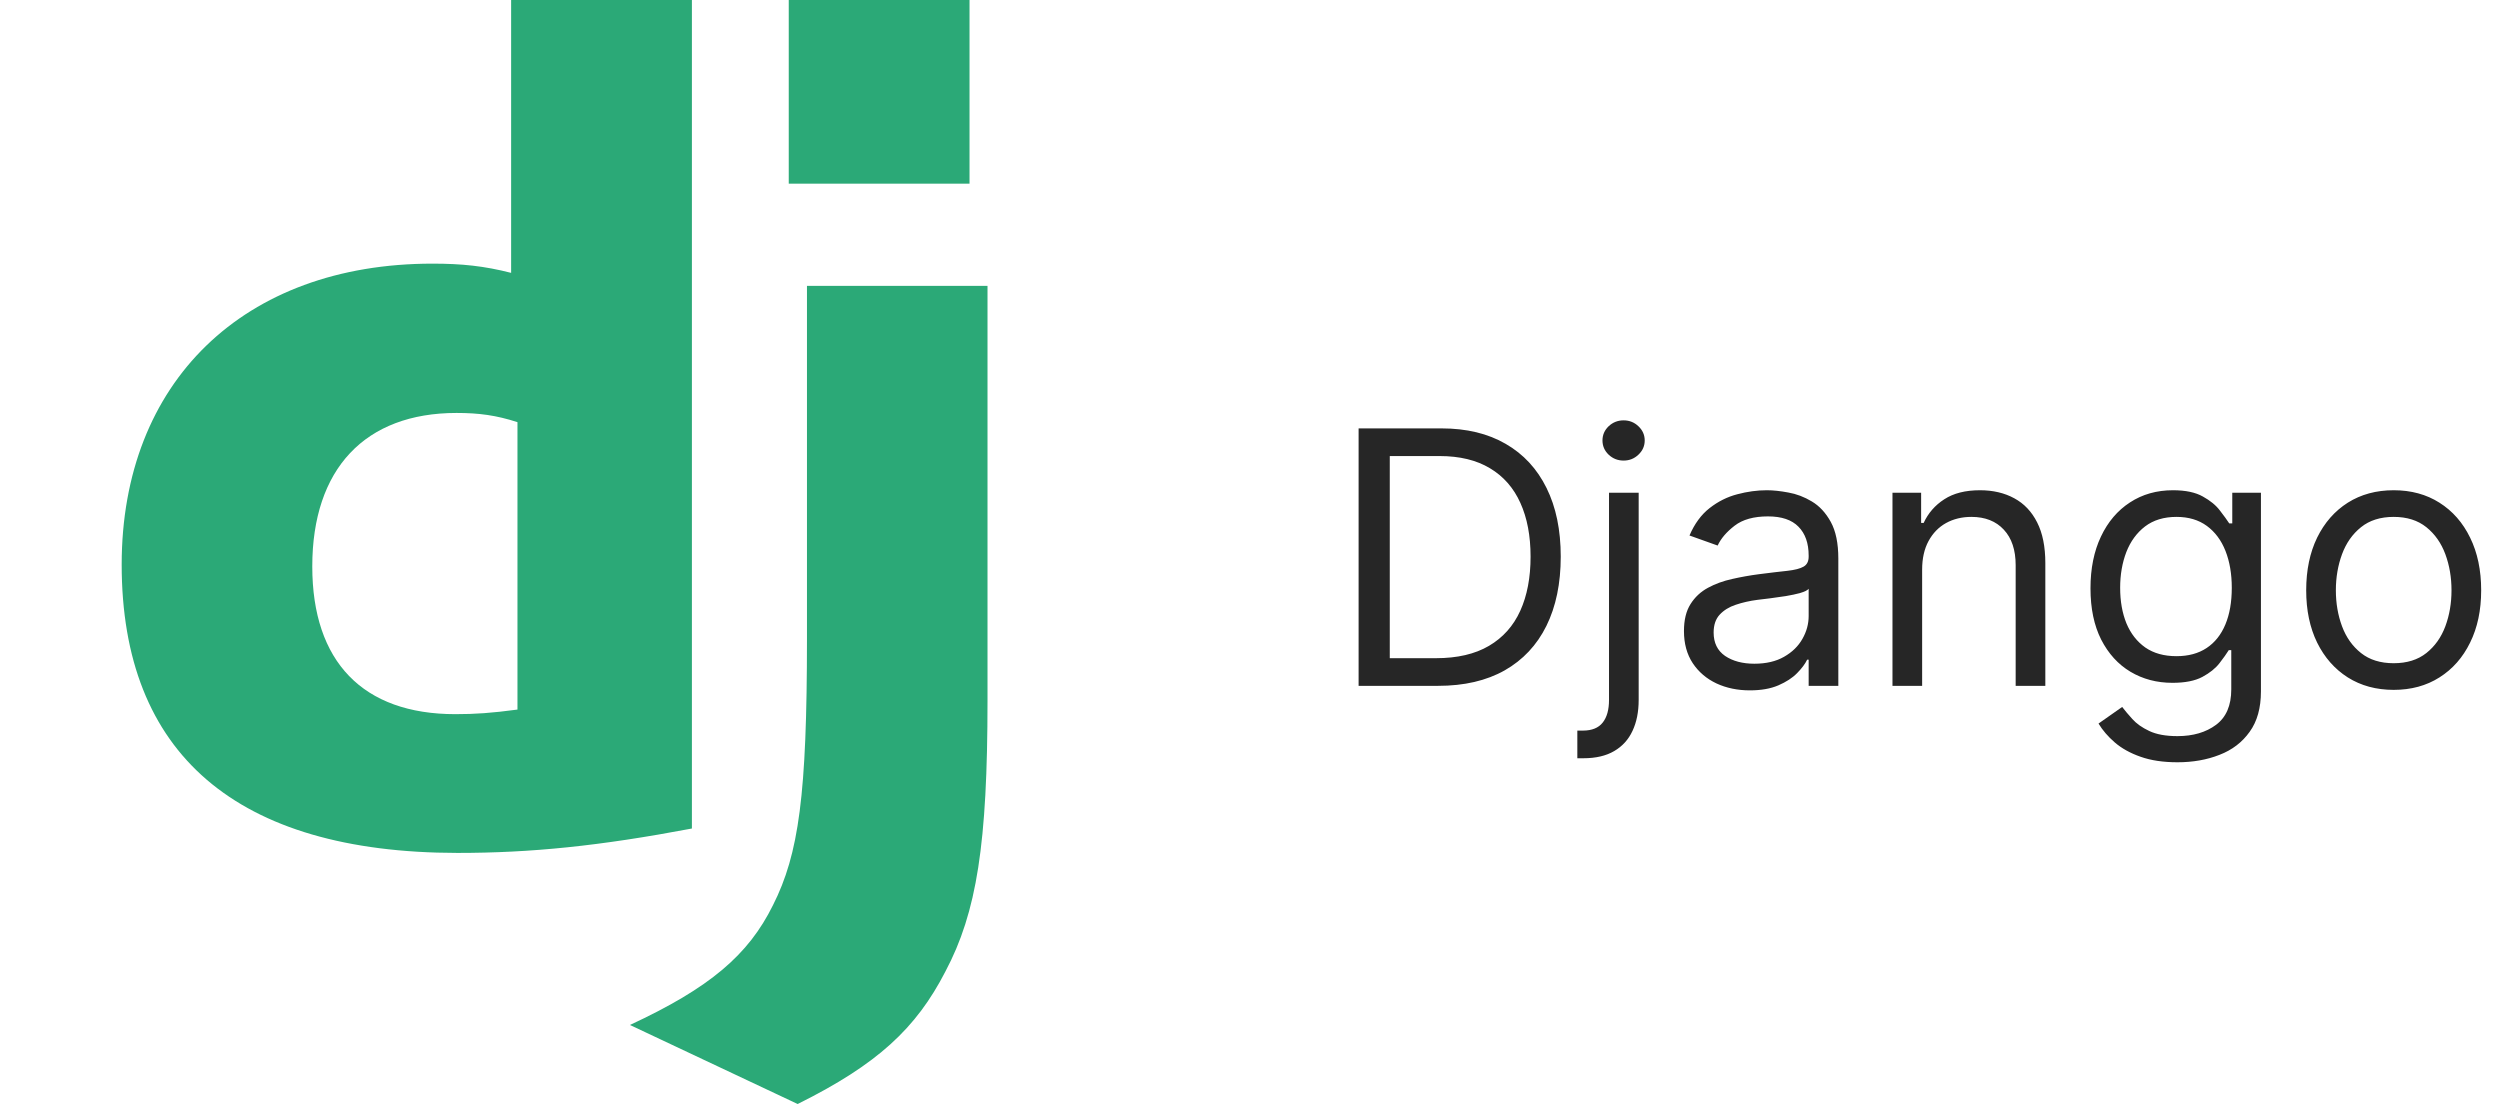 <svg xmlns="http://www.w3.org/2000/svg" width="226" height="100" viewBox="0 0 226 100" fill="none"><path d="M46.206 0H62.548V74.898C54.177 76.481 48.015 77.104 41.348 77.104C21.39 77.083 11 68.167 11 51.042C11 34.542 22.02 23.833 39.098 23.833C41.748 23.833 43.767 24.042 46.206 24.667V0ZM46.779 38.164C44.865 37.539 43.288 37.331 41.269 37.331C33.004 37.331 28.23 42.372 28.23 51.208C28.23 59.81 32.794 64.56 41.164 64.56C42.972 64.56 44.445 64.458 46.779 64.145V38.164Z" fill="#2BA977"></path><path d="M89.271 25.844V63.344C89.271 76.259 88.303 82.469 85.464 87.824C82.814 92.971 79.323 96.217 72.109 99.803L56.946 92.657C64.159 89.305 67.65 86.342 69.88 81.822C72.214 77.199 72.95 71.844 72.95 57.761V25.844H89.271V25.844ZM71.303 0H87.645V16.604H71.303V0Z" fill="#2BA977"></path><path d="M130 62H122.818V38.727H130.318C132.576 38.727 134.508 39.193 136.114 40.125C137.72 41.049 138.951 42.379 139.807 44.114C140.663 45.841 141.091 47.909 141.091 50.318C141.091 52.742 140.659 54.83 139.795 56.58C138.932 58.322 137.674 59.663 136.023 60.602C134.371 61.534 132.364 62 130 62ZM125.636 59.5H129.818C131.742 59.5 133.337 59.129 134.602 58.386C135.867 57.644 136.811 56.587 137.432 55.216C138.053 53.845 138.364 52.212 138.364 50.318C138.364 48.439 138.057 46.822 137.443 45.466C136.83 44.102 135.913 43.057 134.693 42.33C133.473 41.595 131.955 41.227 130.136 41.227H125.636V59.5ZM145.455 44.545H148.136V63.273C148.136 64.349 147.951 65.28 147.58 66.068C147.216 66.856 146.663 67.466 145.92 67.898C145.186 68.329 144.258 68.546 143.136 68.546C143.045 68.546 142.955 68.546 142.864 68.546C142.773 68.546 142.682 68.546 142.591 68.546V66.046C142.682 66.046 142.765 66.046 142.841 66.046C142.917 66.046 143 66.046 143.091 66.046C143.909 66.046 144.508 65.803 144.886 65.318C145.265 64.841 145.455 64.159 145.455 63.273V44.545ZM146.773 41.636C146.25 41.636 145.799 41.458 145.42 41.102C145.049 40.746 144.864 40.318 144.864 39.818C144.864 39.318 145.049 38.89 145.42 38.534C145.799 38.178 146.25 38 146.773 38C147.295 38 147.742 38.178 148.114 38.534C148.492 38.89 148.682 39.318 148.682 39.818C148.682 40.318 148.492 40.746 148.114 41.102C147.742 41.458 147.295 41.636 146.773 41.636ZM158.185 62.409C157.079 62.409 156.075 62.201 155.173 61.784C154.272 61.36 153.556 60.75 153.026 59.955C152.495 59.151 152.23 58.182 152.23 57.045C152.23 56.045 152.427 55.235 152.821 54.614C153.215 53.985 153.741 53.492 154.401 53.136C155.06 52.78 155.787 52.515 156.582 52.341C157.385 52.159 158.192 52.015 159.003 51.909C160.063 51.773 160.923 51.67 161.582 51.602C162.249 51.526 162.734 51.401 163.037 51.227C163.348 51.053 163.503 50.75 163.503 50.318V50.227C163.503 49.106 163.196 48.235 162.582 47.614C161.976 46.992 161.056 46.682 159.821 46.682C158.541 46.682 157.537 46.962 156.81 47.523C156.082 48.083 155.571 48.682 155.276 49.318L152.73 48.409C153.185 47.349 153.791 46.523 154.548 45.932C155.313 45.333 156.147 44.917 157.048 44.682C157.957 44.439 158.851 44.318 159.73 44.318C160.291 44.318 160.935 44.386 161.662 44.523C162.397 44.651 163.105 44.92 163.787 45.33C164.476 45.739 165.048 46.356 165.503 47.182C165.957 48.008 166.185 49.114 166.185 50.5V62H163.503V59.636H163.366C163.185 60.015 162.882 60.42 162.457 60.852C162.033 61.284 161.469 61.651 160.764 61.955C160.06 62.258 159.2 62.409 158.185 62.409ZM158.594 60C159.654 60 160.548 59.792 161.276 59.375C162.01 58.958 162.563 58.42 162.935 57.761C163.313 57.102 163.503 56.409 163.503 55.682V53.227C163.389 53.364 163.139 53.489 162.753 53.602C162.374 53.708 161.935 53.803 161.435 53.886C160.942 53.962 160.461 54.03 159.991 54.091C159.529 54.144 159.154 54.189 158.866 54.227C158.17 54.318 157.518 54.466 156.912 54.67C156.313 54.867 155.829 55.167 155.457 55.568C155.094 55.962 154.912 56.5 154.912 57.182C154.912 58.114 155.257 58.818 155.946 59.295C156.643 59.765 157.526 60 158.594 60ZM173.761 51.5V62H171.08V44.545H173.67V47.273H173.898C174.307 46.386 174.928 45.674 175.761 45.136C176.595 44.591 177.67 44.318 178.989 44.318C180.17 44.318 181.205 44.561 182.091 45.045C182.977 45.523 183.667 46.25 184.159 47.227C184.652 48.197 184.898 49.424 184.898 50.909V62H182.216V51.091C182.216 49.72 181.86 48.651 181.148 47.886C180.436 47.114 179.458 46.727 178.216 46.727C177.36 46.727 176.595 46.913 175.92 47.284C175.254 47.655 174.727 48.197 174.341 48.909C173.955 49.621 173.761 50.485 173.761 51.5ZM196.844 68.909C195.548 68.909 194.435 68.742 193.503 68.409C192.571 68.083 191.795 67.651 191.173 67.114C190.56 66.583 190.071 66.015 189.707 65.409L191.844 63.909C192.086 64.227 192.393 64.591 192.764 65C193.135 65.417 193.643 65.776 194.287 66.079C194.938 66.39 195.791 66.546 196.844 66.546C198.253 66.546 199.416 66.204 200.332 65.523C201.249 64.841 201.707 63.773 201.707 62.318V58.773H201.48C201.283 59.091 201.003 59.485 200.639 59.955C200.283 60.417 199.768 60.83 199.094 61.193C198.427 61.549 197.526 61.727 196.389 61.727C194.98 61.727 193.715 61.394 192.594 60.727C191.48 60.061 190.598 59.091 189.946 57.818C189.302 56.545 188.98 55 188.98 53.182C188.98 51.394 189.295 49.837 189.923 48.511C190.552 47.178 191.427 46.148 192.548 45.42C193.67 44.686 194.965 44.318 196.435 44.318C197.571 44.318 198.473 44.508 199.139 44.886C199.813 45.258 200.329 45.682 200.685 46.159C201.048 46.629 201.329 47.015 201.526 47.318H201.798V44.545H204.389V62.5C204.389 64 204.048 65.22 203.366 66.159C202.692 67.106 201.783 67.799 200.639 68.239C199.503 68.686 198.238 68.909 196.844 68.909ZM196.753 59.318C197.829 59.318 198.738 59.072 199.48 58.58C200.223 58.087 200.787 57.379 201.173 56.455C201.56 55.53 201.753 54.424 201.753 53.136C201.753 51.879 201.563 50.769 201.185 49.807C200.806 48.845 200.245 48.091 199.503 47.545C198.76 47 197.844 46.727 196.753 46.727C195.616 46.727 194.67 47.015 193.912 47.591C193.162 48.167 192.598 48.939 192.219 49.909C191.848 50.879 191.662 51.955 191.662 53.136C191.662 54.349 191.851 55.42 192.23 56.352C192.616 57.276 193.185 58.004 193.935 58.534C194.692 59.057 195.632 59.318 196.753 59.318ZM216.389 62.364C214.813 62.364 213.431 61.989 212.241 61.239C211.06 60.489 210.135 59.439 209.469 58.091C208.81 56.742 208.48 55.167 208.48 53.364C208.48 51.545 208.81 49.958 209.469 48.602C210.135 47.246 211.06 46.193 212.241 45.443C213.431 44.693 214.813 44.318 216.389 44.318C217.965 44.318 219.344 44.693 220.526 45.443C221.715 46.193 222.639 47.246 223.298 48.602C223.965 49.958 224.298 51.545 224.298 53.364C224.298 55.167 223.965 56.742 223.298 58.091C222.639 59.439 221.715 60.489 220.526 61.239C219.344 61.989 217.965 62.364 216.389 62.364ZM216.389 59.955C217.586 59.955 218.571 59.648 219.344 59.034C220.116 58.42 220.688 57.614 221.06 56.614C221.431 55.614 221.616 54.53 221.616 53.364C221.616 52.197 221.431 51.11 221.06 50.102C220.688 49.095 220.116 48.28 219.344 47.659C218.571 47.038 217.586 46.727 216.389 46.727C215.192 46.727 214.207 47.038 213.435 47.659C212.662 48.28 212.09 49.095 211.719 50.102C211.348 51.11 211.162 52.197 211.162 53.364C211.162 54.53 211.348 55.614 211.719 56.614C212.09 57.614 212.662 58.42 213.435 59.034C214.207 59.648 215.192 59.955 216.389 59.955Z" fill="black" fill-opacity="0.85"></path></svg>